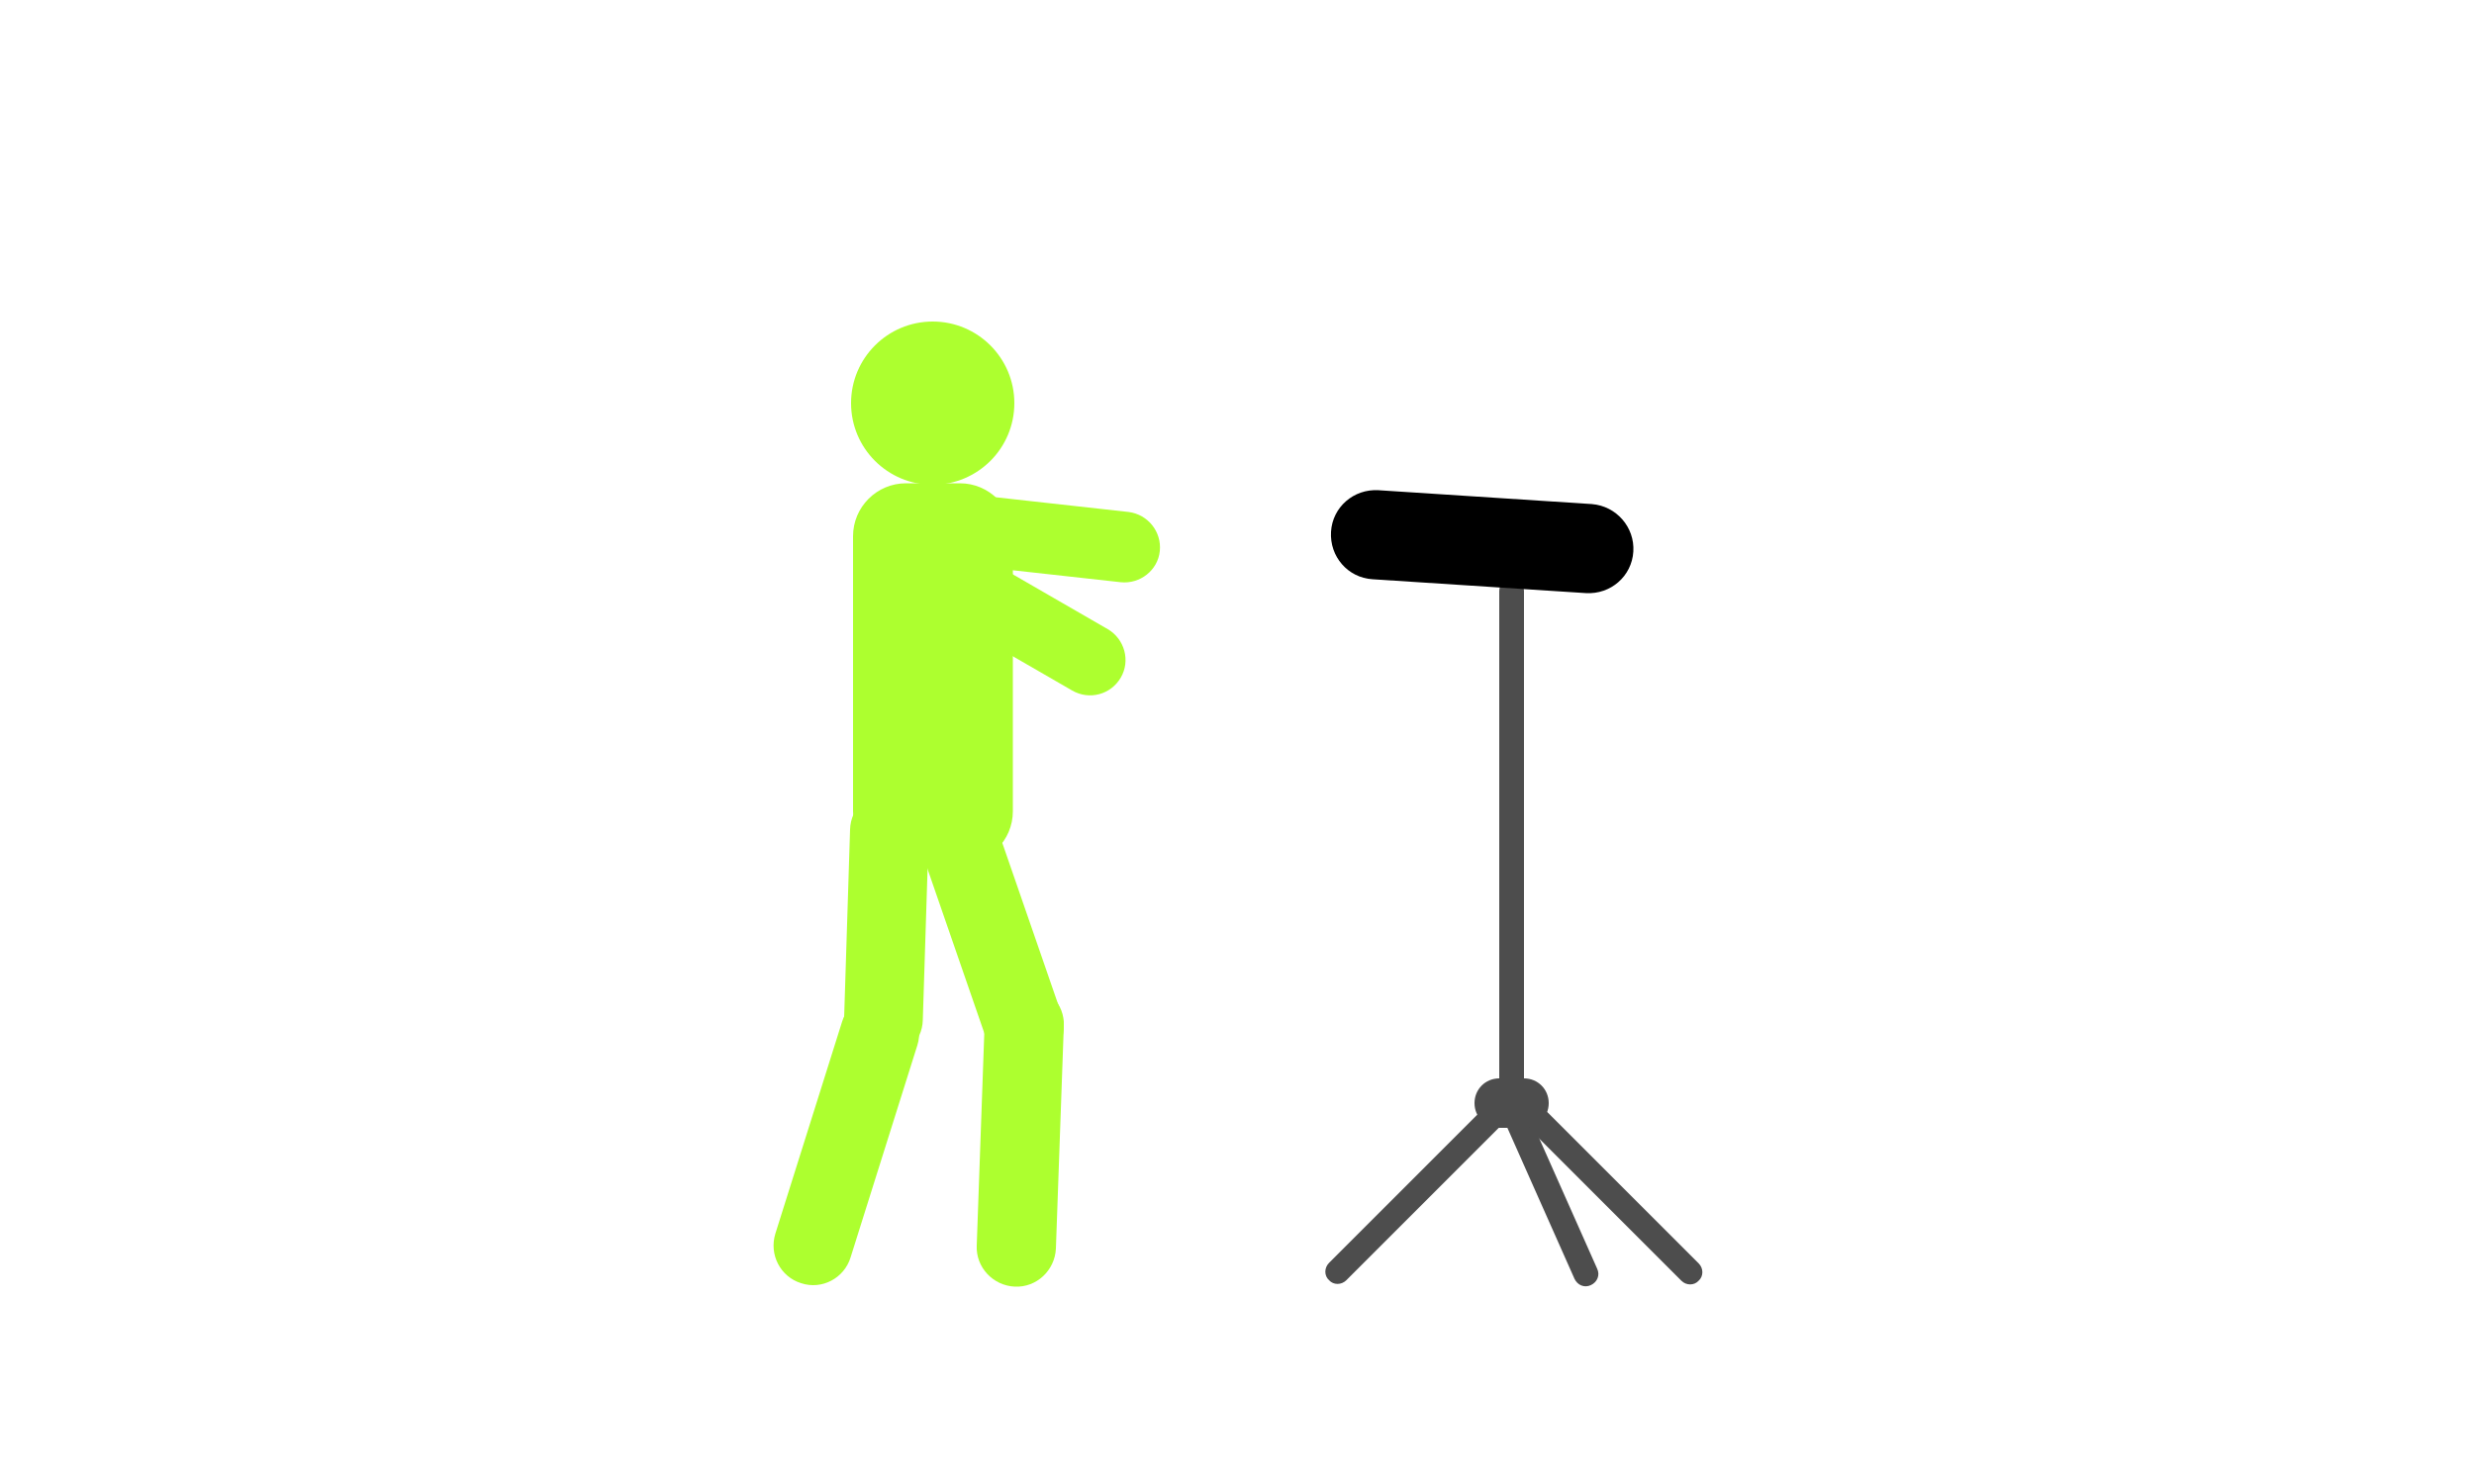 <?xml version="1.0" encoding="utf-8"?>
<!-- Generator: Adobe Illustrator 21.0.0, SVG Export Plug-In . SVG Version: 6.00 Build 0)  -->
<svg version="1.1" id="Calque_1" xmlns="http://www.w3.org/2000/svg" xmlns:xlink="http://www.w3.org/1999/xlink" x="0px" y="0px"
	 viewBox="0 0 500 300" style="enable-background:new 0 0 500 300;" xml:space="preserve">
<style type="text/css">
	.st0{fill:#4D4D4D;}
	.st1{fill:#ADFF2F;}
</style>
<title>position_pied</title>
<path class="st0" d="M318.2,258.5l-14-31.5c-0.6-1.3,0-2.7,1.3-3.3l0,0c1.3-0.6,2.7,0,3.3,1.3l14,31.5c0.6,1.3,0,2.7-1.3,3.3l0,0
	C320.2,260.4,318.8,259.8,318.2,258.5z"/>
<path class="st0" d="M268.6,255.3l33.2-33.2c1-1,2.6-1,3.5,0l0,0c1,1,1,2.6,0,3.5l-33.2,33.2c-1,1-2.6,1-3.5,0l0,0
	C267.6,257.9,267.6,256.3,268.6,255.3z"/>
<path class="st0" d="M339.8,258.9l-33.2-33.2c-1-1-1-2.6,0-3.5l0,0c1-1,2.6-1,3.5,0l33.2,33.2c1,1,1,2.6,0,3.5l0,0
	C342.4,259.9,340.8,259.9,339.8,258.9z"/>
<path class="st0" d="M303,218h5c2.8,0,5,2.2,5,5l0,0c0,2.8-2.2,5-5,5h-5c-2.8,0-5-2.2-5-5l0,0C298,220.2,300.2,218,303,218z"/>
<path class="st0" d="M303,220.5v-101c0-1.4,1.1-2.5,2.5-2.5l0,0c1.4,0,2.5,1.1,2.5,2.5v101c0,1.4-1.1,2.5-2.5,2.5l0,0
	C304.1,223,303,221.9,303,220.5z"/>
<path d="M330.1,111.5L330.1,111.5c-0.3,5-4.6,8.7-9.6,8.4l-43.1-2.8c-5-0.3-8.7-4.6-8.4-9.6l0,0c0.3-5,4.6-8.7,9.6-8.4l43.1,2.8
	C326.7,102.3,330.4,106.6,330.1,111.5z"/>
<path class="st1" d="M209.6,215.1L209.6,215.1c4.2-1.5,6.4-6,4.9-10.2l-14.7-42.5c-1.4-4.2-6-6.4-10.2-4.9l0,0
	c-4.2,1.5-6.4,6-4.9,10.2l14.7,42.5C200.9,214.3,205.5,216.6,209.6,215.1z"/>
<path class="st1" d="M197.4,251.8l1.6-45c0.2-4.4,3.9-7.9,8.3-7.7l0,0c4.4,0.2,7.9,3.9,7.7,8.3l-1.6,45c-0.2,4.4-3.9,7.9-8.3,7.7
	l0,0C200.7,259.9,197.2,256.2,197.4,251.8z"/>
<path class="st1" d="M156.7,249.4l13.5-42.9c1.3-4.2,5.8-6.6,10-5.2l0,0c4.2,1.3,6.5,5.8,5.2,10l-13.5,42.9c-1.3,4.2-5.8,6.6-10,5.2
	l0,0C157.7,258.1,155.4,253.6,156.7,249.4z"/>
<path class="st1" d="M170.6,205.7l1.2-38c0.1-4.4,3.8-7.9,8.2-7.7l0,0c4.4,0.1,7.9,3.8,7.7,8.2l-1.2,38c-0.1,4.4-3.8,7.9-8.2,7.7
	l0,0C173.9,213.8,170.4,210.2,170.6,205.7z"/>
<path class="st1" d="M183.1,97.7H194c5.9,0,10.7,4.8,10.7,10.7V164c0,5.9-4.8,10.7-10.7,10.7h-10.9c-5.9,0-10.7-4.8-10.7-10.7v-55.6
	C172.4,102.5,177.2,97.7,183.1,97.7z"/>
<path class="st1" d="M216.7,139.6l-29.1-16.8c-3.4-2-4.6-6.4-2.6-9.8l0,0c2-3.4,6.3-4.6,9.8-2.6l29.1,16.8c3.4,2,4.6,6.4,2.6,9.8
	l0,0C224.5,140.4,220.2,141.6,216.7,139.6z"/>
<path class="st1" d="M226.5,117.7l-33.4-3.7c-3.9-0.5-6.7-4-6.3-7.9l0,0c0.4-3.9,4-6.7,7.9-6.3l33.4,3.7c3.9,0.5,6.7,4,6.3,7.9l0,0
	C234,115.3,230.4,118.1,226.5,117.7z"/>
<circle class="st1" cx="188.5" cy="81.5" r="16.5"/>
</svg>
